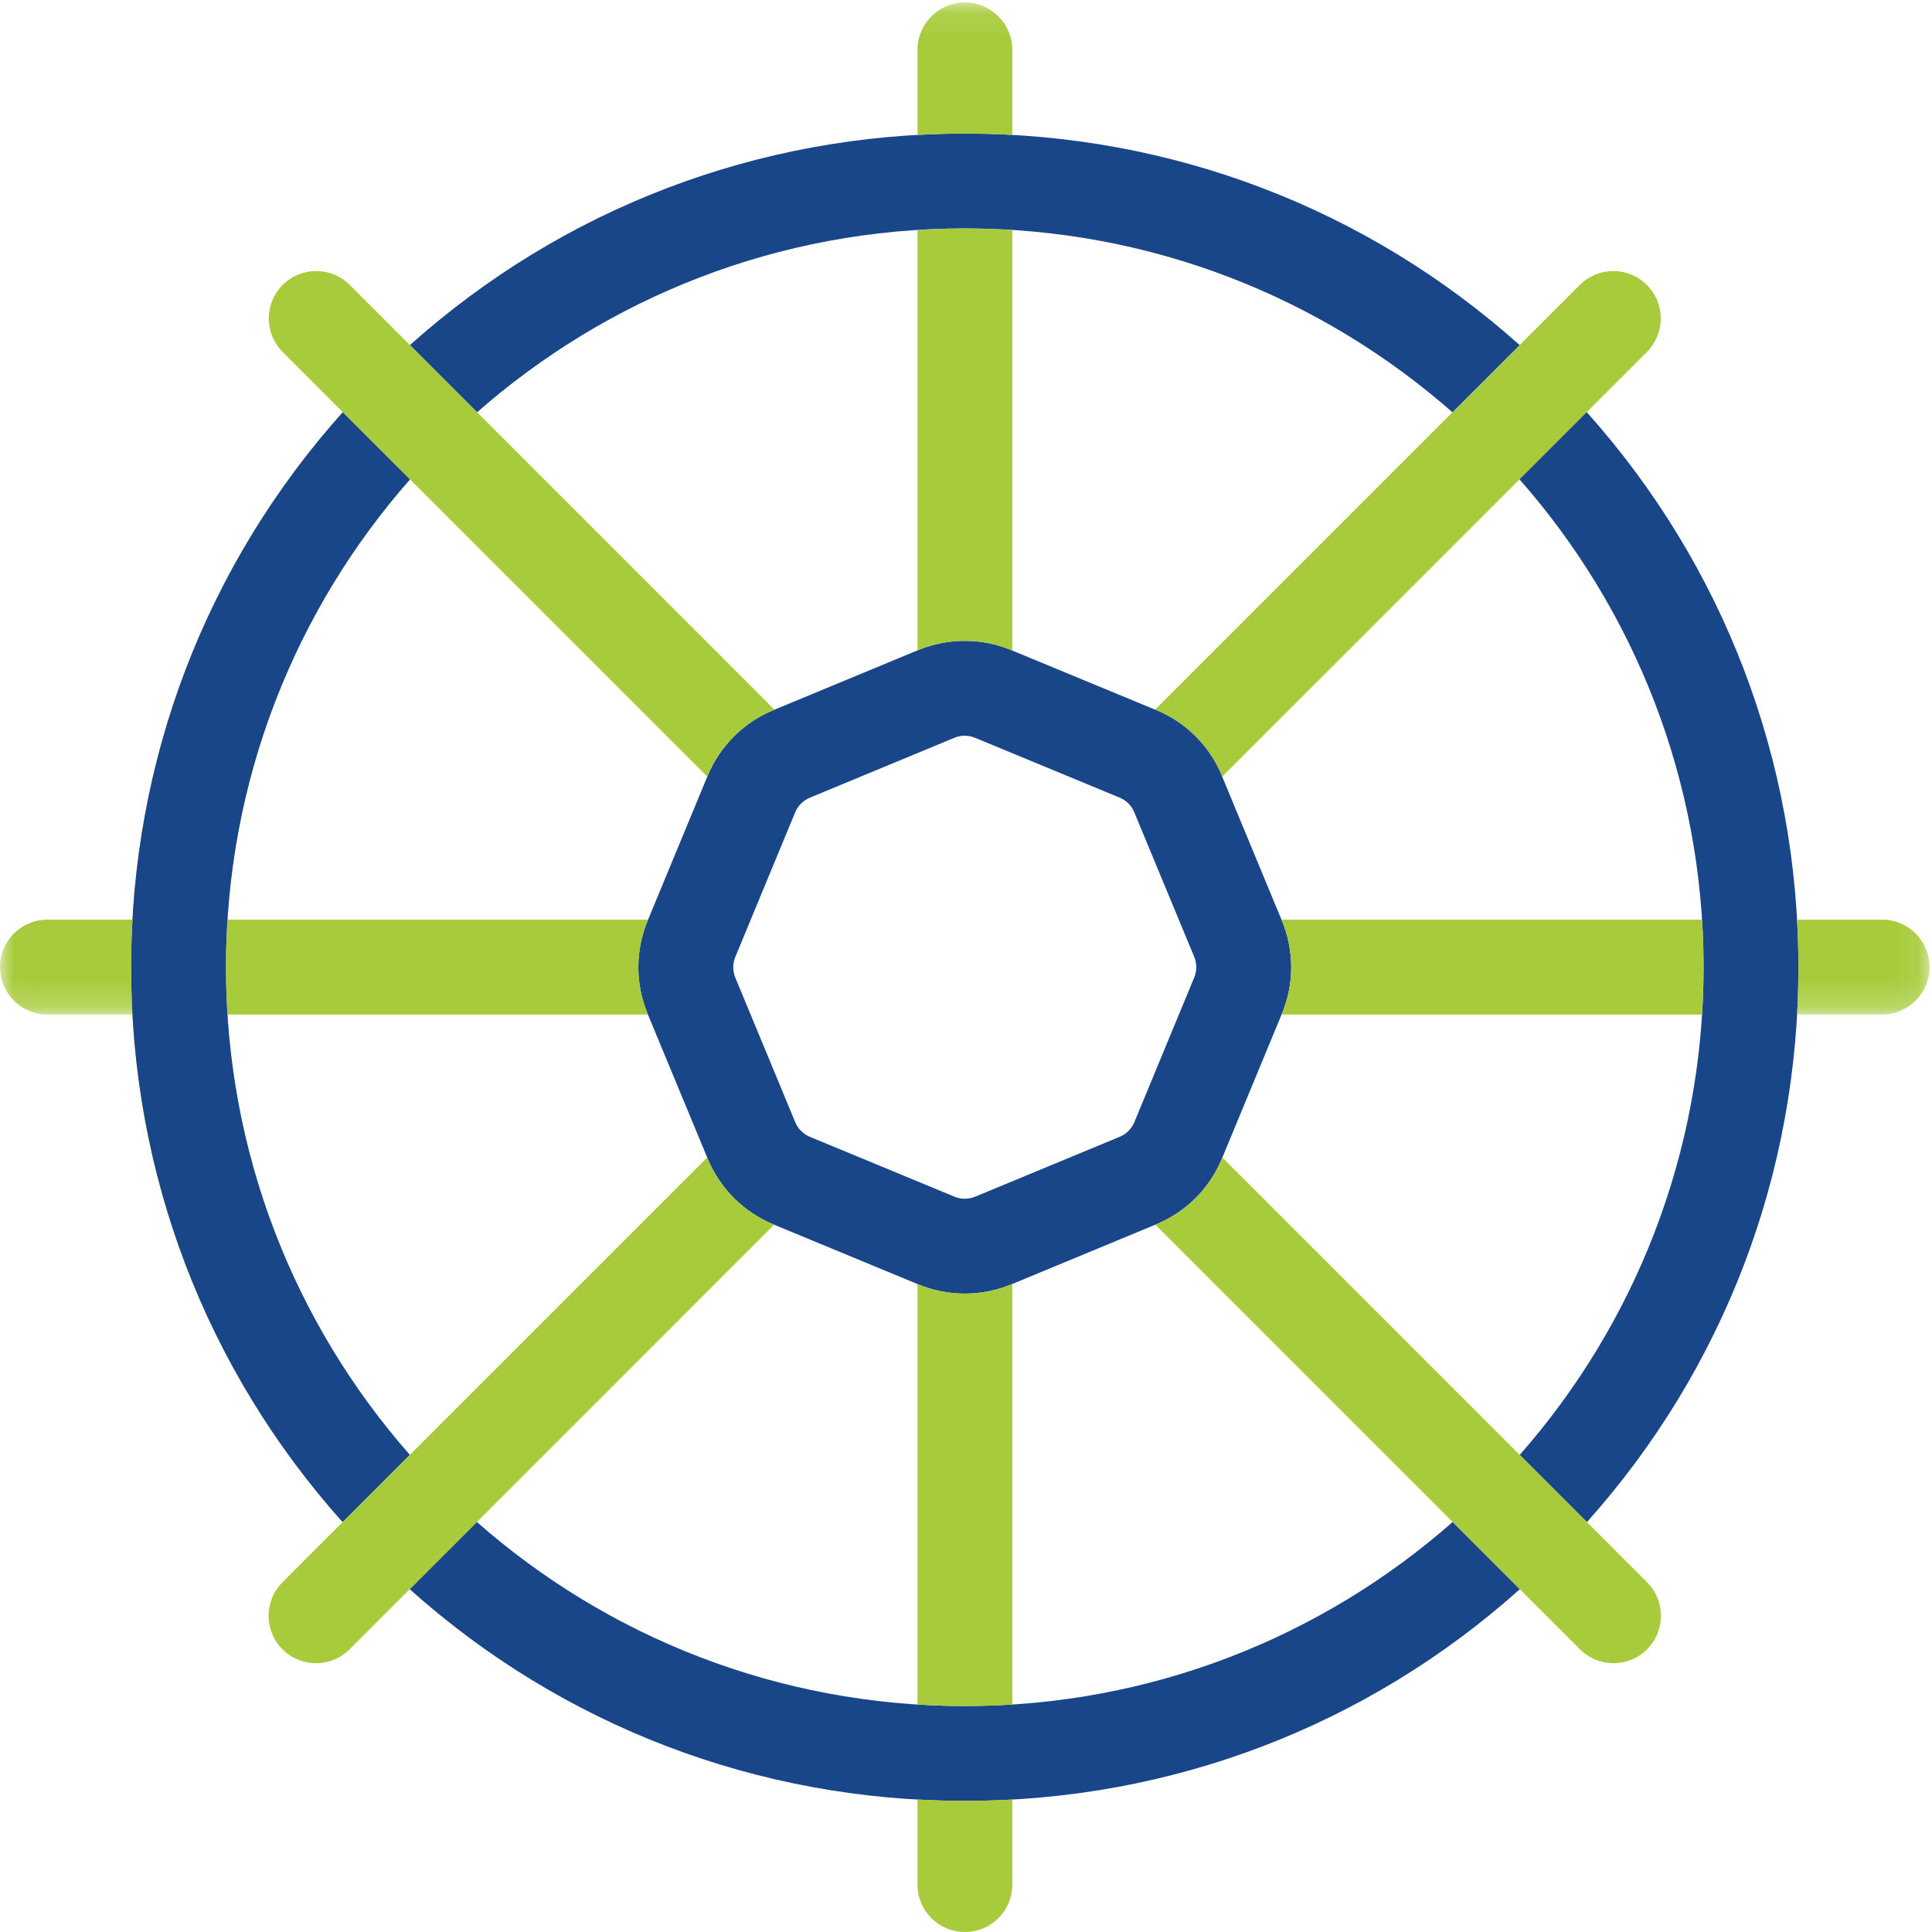 <?xml version="1.0" encoding="UTF-8"?>
<svg width="72px" height="72px" viewBox="0 0 72 72" version="1.1" xmlns="http://www.w3.org/2000/svg" xmlns:xlink="http://www.w3.org/1999/xlink">
    <!-- Generator: Sketch 52.6 (67491) - http://www.bohemiancoding.com/sketch -->
    <title>Nutanix-Karbon</title>
    <desc>Created with Sketch.</desc>
    <defs>
        <polygon id="path-1" points="0.011 0.092 71.908 0.092 71.908 37.808 0.011 37.808"></polygon>
    </defs>
    <g id="Nutanix-Karbon" stroke="none" stroke-width="1" fill="none" fill-rule="evenodd">
        <path d="M8.421,36.046 C8.421,29.077 11.011,22.714 15.28,17.864 L12.775,15.36 C7.676,21.059 4.886,28.338 4.886,36.046 C4.886,43.751 7.673,51.027 12.769,56.725 L15.273,54.22 C11.009,49.371 8.421,43.011 8.421,36.046" id="Fill-1" fill="#A7CB3B"></path>
        <path d="M61.374,10.619 C60.684,9.929 59.565,9.929 58.874,10.619 L43.047,26.447 L43.079,26.46 C44.199,26.923 45.073,27.796 45.537,28.917 L45.548,28.944 L61.374,13.119 C62.064,12.428 62.064,11.31 61.374,10.619" id="Fill-2" fill="#A7CB3B"></path>
        <path d="M44.505,36.429 L42.274,41.819 C42.172,42.065 41.976,42.261 41.73,42.364 L36.341,44.597 C36.217,44.648 36.087,44.674 35.956,44.674 C35.825,44.674 35.694,44.648 35.571,44.597 L30.181,42.366 C29.935,42.264 29.739,42.068 29.637,41.822 L27.403,36.433 C27.301,36.186 27.301,35.91 27.403,35.663 L29.634,30.273 C29.736,30.026 29.932,29.831 30.178,29.729 L35.567,27.495 C35.691,27.444 35.821,27.418 35.952,27.418 C36.083,27.418 36.214,27.444 36.337,27.495 L41.727,29.726 C41.974,29.828 42.169,30.024 42.271,30.27 L44.505,35.659 C44.607,35.906 44.607,36.183 44.505,36.429 Z M47.771,34.306 L45.537,28.917 C45.073,27.796 44.199,26.923 43.079,26.46 L37.689,24.229 C37.135,23.999 36.551,23.883 35.952,23.883 C35.353,23.883 34.768,24 34.214,24.229 L28.825,26.463 C27.704,26.928 26.832,27.8 26.368,28.921 L24.136,34.311 C23.673,35.432 23.673,36.666 24.137,37.786 L26.371,43.175 C26.835,44.296 27.708,45.168 28.828,45.632 L34.219,47.864 C34.772,48.093 35.357,48.209 35.956,48.209 C36.555,48.209 37.14,48.092 37.694,47.863 L43.084,45.629 C44.204,45.164 45.077,44.292 45.54,43.171 L47.772,37.781 C48.236,36.66 48.235,35.426 47.771,34.306 Z" id="Fill-3" fill="#194688"></path>
        <path d="M35.954,63.579 C28.985,63.579 22.622,60.989 17.772,56.72 L15.268,59.225 C20.967,64.324 28.246,67.114 35.954,67.114 C43.663,67.114 50.941,64.324 56.641,59.225 L54.136,56.72 C49.286,60.989 42.923,63.579 35.954,63.579" id="Fill-4" fill="#194688"></path>
        <path d="M59.133,15.359 L56.628,17.864 C60.897,22.714 63.487,29.077 63.487,36.046 C63.487,43.011 60.9,49.372 56.635,54.22 L59.14,56.725 C64.235,51.027 67.022,43.751 67.022,36.046 C67.022,28.338 64.232,21.059 59.133,15.359" id="Fill-5" fill="#194688"></path>
        <path d="M35.954,8.513 C42.919,8.513 49.279,11.1 54.128,15.365 L56.633,12.861 C50.935,7.765 43.659,4.978 35.954,4.978 C28.249,4.978 20.973,7.765 15.275,12.861 L17.78,15.365 C22.629,11.1 28.989,8.513 35.954,8.513" id="Fill-6" fill="#194688"></path>
        <path d="M8.421,36.046 C8.421,29.077 11.011,22.714 15.28,17.864 L12.775,15.36 C7.676,21.059 4.886,28.338 4.886,36.046 C4.886,43.751 7.673,51.027 12.769,56.725 L15.273,54.22 C11.009,49.371 8.421,43.011 8.421,36.046" id="Fill-7" fill="#194688"></path>
        <path d="M34.192,67.063 L34.192,70.233 C34.192,71.209 34.983,72 35.959,72 C36.935,72 37.726,71.209 37.726,70.233 L37.726,67.063 C37.138,67.096 36.548,67.114 35.954,67.114 C35.364,67.114 34.777,67.096 34.192,67.063" id="Fill-8" fill="#A7CB3B"></path>
        <path d="M47.771,34.306 C48.235,35.426 48.236,36.66 47.772,37.781 L47.76,37.808 L63.43,37.808 C63.466,37.225 63.487,36.638 63.487,36.046 C63.487,35.45 63.466,34.86 63.429,34.273 L47.757,34.273 L47.771,34.306" id="Fill-9" fill="#A7CB3B"></path>
        <g id="Group-14">
            <mask id="mask-2" fill="white">
                <use xlink:href="#path-1"></use>
            </mask>
            <g id="Clip-11"></g>
            <path d="M70.141,34.273 L66.971,34.273 C67.004,34.862 67.022,35.452 67.022,36.046 C67.022,36.636 67.004,37.224 66.972,37.808 L70.141,37.808 C71.117,37.808 71.908,37.017 71.908,36.041 C71.908,35.065 71.117,34.273 70.141,34.273" id="Fill-10" fill="#A7CB3B" mask="url(#mask-2)"></path>
            <path d="M35.954,4.978 C36.548,4.978 37.138,4.996 37.726,5.029 L37.726,1.86 C37.726,0.883 36.935,0.092 35.959,0.092 C34.983,0.092 34.192,0.883 34.192,1.86 L34.192,5.029 C34.777,4.996 35.364,4.978 35.954,4.978" id="Fill-12" fill="#A7CB3B" mask="url(#mask-2)"></path>
            <path d="M4.886,36.046 C4.886,35.452 4.904,34.862 4.937,34.273 L1.767,34.273 C0.791,34.273 0,35.065 0,36.041 C0,37.017 0.791,37.808 1.767,37.808 L4.937,37.808 C4.904,37.224 4.886,36.636 4.886,36.046" id="Fill-13" fill="#A7CB3B" mask="url(#mask-2)"></path>
        </g>
        <path d="M37.694,47.863 C37.14,48.092 36.555,48.209 35.956,48.209 C35.357,48.209 34.772,48.093 34.219,47.864 L34.192,47.852 L34.192,63.521 C34.775,63.558 35.362,63.579 35.954,63.579 C36.55,63.579 37.14,63.558 37.726,63.521 L37.726,47.849 L37.694,47.863" id="Fill-15" fill="#A7CB3B"></path>
        <path d="M28.828,45.632 C27.708,45.168 26.835,44.296 26.371,43.175 L26.356,43.138 L10.527,58.966 C9.837,59.657 9.837,60.775 10.527,61.466 C10.873,61.811 11.325,61.983 11.777,61.983 C12.229,61.983 12.681,61.811 13.027,61.466 L28.851,45.641 L28.828,45.632" id="Fill-16" fill="#A7CB3B"></path>
        <path d="M24.137,37.786 C23.673,36.666 23.673,35.432 24.136,34.311 L24.152,34.273 L8.479,34.273 C8.442,34.86 8.421,35.45 8.421,36.046 C8.421,36.638 8.442,37.225 8.479,37.808 L24.146,37.808 L24.137,37.786" id="Fill-17" fill="#A7CB3B"></path>
        <path d="M34.214,24.229 C34.768,24 35.353,23.883 35.952,23.883 C36.551,23.883 37.135,23.999 37.689,24.229 L37.726,24.244 L37.726,8.571 C37.14,8.534 36.55,8.513 35.954,8.513 C35.362,8.513 34.775,8.534 34.192,8.571 L34.192,24.239 L34.214,24.229" id="Fill-18" fill="#A7CB3B"></path>
        <path d="M61.381,58.966 L45.554,43.139 L45.54,43.171 C45.077,44.292 44.204,45.164 43.084,45.629 L43.056,45.64 L58.881,61.466 C59.227,61.811 59.679,61.983 60.131,61.983 C60.583,61.983 61.036,61.811 61.381,61.466 C62.071,60.775 62.071,59.657 61.381,58.966" id="Fill-19" fill="#A7CB3B"></path>
        <path d="M26.368,28.921 C26.832,27.8 27.704,26.928 28.825,26.463 L28.862,26.448 L13.034,10.619 C12.343,9.929 11.225,9.929 10.534,10.619 C9.844,11.31 9.844,12.428 10.534,13.119 L26.359,28.943 L26.368,28.921" id="Fill-20" fill="#A7CB3B"></path>
    </g>
</svg>